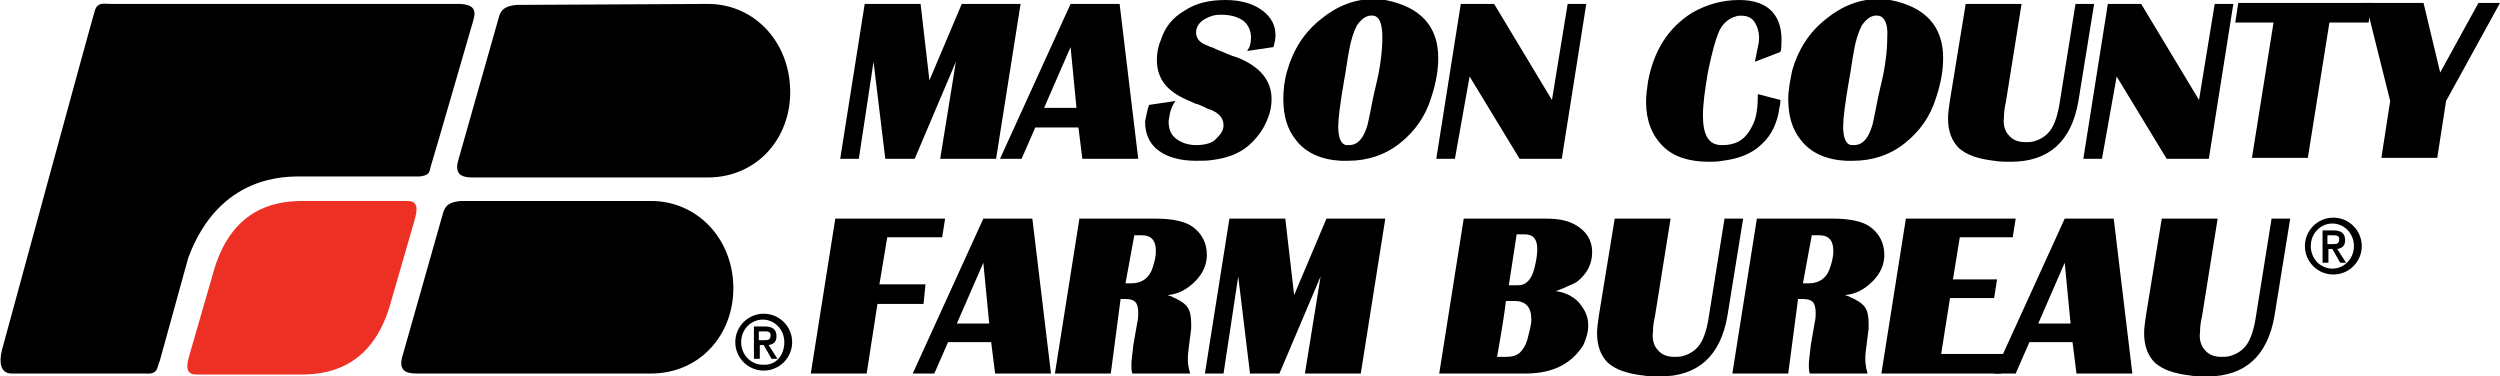 <?xml version="1.0" encoding="utf-8"?>
<!-- Generator: Adobe Illustrator 27.4.1, SVG Export Plug-In . SVG Version: 6.00 Build 0)  -->
<svg version="1.1" id="Layer_1" xmlns="http://www.w3.org/2000/svg" xmlns:xlink="http://www.w3.org/1999/xlink" x="0px" y="0px"
	 viewBox="0 0 255 38.4" style="enable-background:new 0 0 255 38.4;" xml:space="preserve">
<style type="text/css">
	.st0{fill:#ED3024;}
</style>
<g>
	<g>
		<path d="M88.4,38.1h-5.7l2.5-15.8h11.2l-0.3,1.9h-5.6l-0.8,4.8h4.7L94.2,31h-4.7L88.4,38.1z"/>
		<path d="M95.3,38.1h-2.2l7.2-15.8h5l1.9,15.8h-5.7l-0.4-3.2h-4.4L95.3,38.1z M97.6,33h3.3l-0.6-6.2L97.6,33z"/>
		<path d="M113.3,38.1h-5.7l2.5-15.8h7.8c1.7,0,3,0.3,3.7,0.8c1,0.7,1.5,1.7,1.5,2.9c0,1-0.4,1.9-1.2,2.7c-0.8,0.8-1.7,1.3-2.8,1.4
			c0.2,0.1,0.4,0.1,0.5,0.2c0.7,0.3,1.2,0.6,1.5,1c0.3,0.4,0.4,1,0.4,1.7c0,0.1,0,0.3,0,0.5l-0.3,2.4c-0.1,0.9,0,1.6,0.2,2.2h-5.9
			c-0.1-0.3-0.1-0.6-0.1-0.9c0-0.4,0.1-1,0.2-2l0.4-2.3c0.1-0.4,0.1-0.7,0.1-1c0-0.5-0.1-0.9-0.3-1.1c-0.2-0.2-0.5-0.3-1-0.3h-0.5
			L113.3,38.1z M114.8,28.9h0.6c1.1,0,1.9-0.6,2.2-1.7c0.2-0.6,0.3-1.1,0.3-1.6c0-1.1-0.5-1.6-1.4-1.6h-0.8L114.8,28.9z"/>
		<path d="M124.8,38.1h-1.9l2.5-15.8h5.7l0.9,7.8l3.3-7.8h6l-2.5,15.8h-5.7l1.6-9.9l-4.2,9.9h-3l-1.2-9.9L124.8,38.1z"/>
		<path d="M155.6,38.1h-8.8l2.5-15.8h8.4c1.3,0,2.3,0.2,3.1,0.7c1,0.6,1.6,1.5,1.6,2.7c0,1.2-0.5,2.2-1.5,3c-0.1,0.1-0.5,0.3-1,0.5
			c-0.6,0.3-1,0.4-1.2,0.5c0.9,0.1,1.7,0.5,2.3,1.1c0.6,0.7,1,1.4,1,2.4c0,0.7-0.2,1.3-0.5,2C160.3,37.1,158.4,38.1,155.6,38.1z
			 M153.6,30.7c-0.1,1-0.4,2.9-0.9,5.7h0.9c0.6,0,1-0.1,1.4-0.4c0.3-0.3,0.6-0.7,0.8-1.4c0.2-0.8,0.4-1.5,0.4-2
			c0-1.3-0.6-1.9-1.7-1.9H153.6z M153.9,29.1h0.9c0.9,0,1.4-0.6,1.7-1.7c0.2-0.8,0.3-1.4,0.3-2c0-1-0.4-1.5-1.3-1.5h-0.8L153.9,29.1
			z"/>
		<path d="M167.6,38.3c-1.7-0.2-2.8-0.6-3.6-1.3c-0.7-0.7-1.1-1.7-1.1-3c0-0.6,0.1-1.2,0.2-1.9l1.6-9.8h5.7l-1.6,10
			c-0.1,0.4-0.2,1-0.2,1.6c-0.1,0.7,0.1,1.4,0.5,1.8c0.4,0.5,1,0.7,1.7,0.7c0.3,0,0.6,0,0.9-0.1c0.7-0.2,1.3-0.6,1.7-1.2
			c0.4-0.6,0.7-1.5,0.9-2.8l1.6-10h1.9l-1.6,9.9c-0.7,4.1-3,6.2-6.9,6.2C168.7,38.4,168.2,38.4,167.6,38.3z"/>
		<path d="M182.4,38.1h-5.7l2.5-15.8h7.8c1.7,0,3,0.3,3.7,0.8c1,0.7,1.5,1.7,1.5,2.9c0,1-0.4,1.9-1.2,2.7c-0.8,0.8-1.7,1.3-2.8,1.4
			c0.2,0.1,0.4,0.1,0.5,0.2c0.7,0.3,1.2,0.6,1.5,1c0.3,0.4,0.4,1,0.4,1.7c0,0.1,0,0.3,0,0.5l-0.3,2.4c-0.1,0.9,0,1.6,0.2,2.2h-5.9
			c-0.1-0.3-0.1-0.6-0.1-0.9c0-0.4,0.1-1,0.2-2l0.4-2.3c0.1-0.4,0.1-0.7,0.1-1c0-0.5-0.1-0.9-0.3-1.1c-0.2-0.2-0.5-0.3-1-0.3h-0.5
			L182.4,38.1z M183.9,28.9h0.6c1.1,0,1.9-0.6,2.2-1.7c0.2-0.6,0.3-1.1,0.3-1.6c0-1.1-0.5-1.6-1.4-1.6h-0.8L183.9,28.9z"/>
		<path d="M204.1,38.1h-12.2l2.5-15.8h11.2l-0.3,1.9h-5.4l-0.7,4.3h4.5l-0.3,1.9h-4.5l-0.9,5.7h6.5L204.1,38.1z"/>
		<path d="M205.6,38.1h-2.2l7.2-15.8h5l1.9,15.8h-5.7l-0.4-3.2H207L205.6,38.1z M207.9,33h3.3l-0.6-6.2L207.9,33z"/>
		<path d="M223.4,38.3c-1.7-0.2-2.8-0.6-3.6-1.3c-0.7-0.7-1.1-1.7-1.1-3c0-0.6,0.1-1.2,0.2-1.9l1.6-9.8h5.7l-1.6,10
			c-0.1,0.4-0.2,1-0.2,1.6c-0.1,0.7,0.1,1.4,0.5,1.8c0.4,0.5,1,0.7,1.7,0.7c0.3,0,0.6,0,0.9-0.1c0.7-0.2,1.3-0.6,1.7-1.2
			c0.4-0.6,0.7-1.5,0.9-2.8l1.6-10h1.9l-1.6,9.9c-0.7,4.1-3,6.2-6.9,6.2C224.4,38.4,223.9,38.4,223.4,38.3z"/>
	</g>
	<g>
		<path d="M75,34.9c0-1.6,1.3-2.9,2.9-2.9c1.6,0,2.9,1.3,2.9,2.9c0,1.6-1.3,2.9-2.9,2.9C76.3,37.8,75,36.5,75,34.9z M80,34.9
			c0-1.3-1-2.3-2.2-2.3c-1.2,0-2.2,1-2.2,2.3c0,1.3,1,2.3,2.2,2.3C79.1,37.3,80,36.3,80,34.9z M76.8,33.3H78c0.8,0,1.2,0.3,1.2,1
			c0,0.6-0.3,0.8-0.8,0.9l0.9,1.4h-0.6l-0.8-1.4h-0.4v1.4h-0.6V33.3z M77.4,34.7h0.5c0.4,0,0.7,0,0.7-0.5c0-0.4-0.3-0.4-0.7-0.4
			h-0.5V34.7z"/>
	</g>
	<g>
		<path d="M235.1,25.1c0-1.6,1.3-2.9,2.9-2.9c1.6,0,2.9,1.3,2.9,2.9c0,1.6-1.3,2.9-2.9,2.9C236.4,28,235.1,26.7,235.1,25.1z
			 M240.1,25.1c0-1.3-1-2.3-2.2-2.3c-1.2,0-2.2,1-2.2,2.3c0,1.3,1,2.3,2.2,2.3C239.1,27.4,240.1,26.4,240.1,25.1z M236.8,23.5h1.2
			c0.8,0,1.2,0.3,1.2,1c0,0.6-0.3,0.8-0.8,0.9l0.9,1.4h-0.6l-0.8-1.4h-0.4v1.4h-0.6V23.5z M237.4,24.9h0.5c0.4,0,0.7,0,0.7-0.5
			c0-0.4-0.3-0.4-0.7-0.4h-0.5V24.9z"/>
	</g>
	<path d="M19.2,26.3c3.2-8.6,10.1-8.3,11.7-8.3h11.9c0.7-0.1,1-0.2,1.1-0.9C44.1,16.5,48.3,2,48.3,2c0.3-1.1-0.1-1.5-1.3-1.6H11.3
		C10.6,0.4,10,0.2,9.7,1C9.4,1.9,0.2,35.7,0.2,35.7c-0.3,1.2-0.2,2.4,1,2.4c1.2,0,13.7,0,13.7,0c1.3,0.1,1.1-0.7,1.4-1.3L19.2,26.3z
		"/>
	<path class="st0" d="M20,38.2h10.8c3.2,0,7.1-1.1,8.9-6.8l2.4-8.3c0.3-1.1,0.9-2.6-0.5-2.6H30.8c-3.2,0-7.1,1.1-8.9,6.8l-2.4,8.3
		C19.2,36.7,18.6,38.2,20,38.2z"/>
	<path d="M66.4,20.5c4.7,0,8.3,3.8,8.4,8.7c0.1,4.9-3.4,8.9-8.4,8.9H42.5c-1.1,0-1.8-0.3-1.5-1.6l4.2-14.8c0.3-1,1-1.1,1.8-1.2
		L66.4,20.5z"/>
	<path d="M72.2,0.4c4.7,0,8.3,3.8,8.4,8.8c0.1,4.9-3.4,8.9-8.4,8.9H48.2c-1.1,0-1.8-0.3-1.5-1.6l4.2-14.8c0.3-1,1-1.1,1.8-1.2
		L72.2,0.4z"/>
	<g>
		<path d="M87.6,16.2h-1.9l2.5-15.8h5.7l0.9,7.8l3.3-7.8h6l-2.5,15.8h-5.7l1.6-9.9l-4.2,9.9h-3l-1.2-9.9L87.6,16.2z"/>
		<path d="M104.2,16.2h-2.2l7.2-15.8h5l1.9,15.8h-5.7l-0.4-3.2h-4.4L104.2,16.2z M106.5,11h3.3l-0.6-6.2L106.5,11z"/>
		<path d="M117.2,10.7l2.7-0.4c-0.3,0.4-0.5,0.9-0.6,1.4c0,0.2-0.1,0.5-0.1,0.7c0,0.7,0.2,1.3,0.7,1.7c0.5,0.4,1.2,0.7,2.1,0.7
			c0.9,0,1.7-0.2,2.1-0.7c0.4-0.4,0.7-0.8,0.7-1.3c0-0.5-0.2-0.9-0.6-1.2c-0.2-0.2-0.5-0.3-0.7-0.4l-0.3-0.1l-0.4-0.2l-0.7-0.3
			l-0.1,0l-0.9-0.4c-2.1-0.9-3.1-2.2-3.1-4.1c0-0.6,0.1-1.3,0.4-2c0.4-1.3,1.2-2.3,2.4-3c1.2-0.8,2.6-1.1,4.2-1.1
			c1.6,0,2.9,0.4,3.8,1.1c0.9,0.7,1.3,1.5,1.3,2.5c0,0.4-0.1,0.8-0.2,1.2l-2.7,0.4c0.3-0.4,0.4-0.8,0.4-1.4c0-0.7-0.3-1.3-0.8-1.7
			c-0.6-0.4-1.3-0.6-2.3-0.6c-0.7,0-1.2,0.2-1.7,0.5c-0.5,0.3-0.8,0.8-0.8,1.3c0,0.4,0.2,0.8,0.5,1c0.2,0.2,0.6,0.3,1,0.5
			c0.1,0,0.3,0.1,0.5,0.2l1.2,0.5l0.5,0.2l0.6,0.2c2.2,0.9,3.4,2.3,3.4,4.2c0,0.6-0.1,1.3-0.4,2c-0.4,1.1-1.1,2-2,2.8
			c-1,0.8-2.1,1.2-3.5,1.4c-0.6,0.1-1.2,0.1-1.8,0.1c-1.7,0-3-0.4-3.9-1.1c-0.9-0.7-1.3-1.7-1.3-2.9C116.9,11.9,117,11.3,117.2,10.7
			z"/>
		<path d="M131.3,7.2c0.6-2.1,1.7-3.9,3.5-5.3c1.6-1.3,3.4-2,5.3-2c0.4,0,0.8,0,1.2,0.1c3.6,0.7,5.4,2.7,5.4,5.9
			c0,1.2-0.2,2.5-0.7,4c-0.6,2-1.7,3.5-3.2,4.7c-1.5,1.2-3.3,1.8-5.3,1.8c-0.2,0-0.4,0-0.7,0c-2-0.1-3.6-0.8-4.6-2.1
			c-0.9-1.1-1.3-2.5-1.3-4.2C130.9,9.2,131,8.2,131.3,7.2z M140.1,1.6c-0.7-0.1-1.2,0.3-1.7,1c-0.3,0.6-0.6,1.4-0.8,2.6
			c-0.2,1-0.3,2-0.5,3c-0.4,2.3-0.6,3.9-0.6,4.7c0,1.2,0.3,1.8,0.8,1.9c0.1,0,0.2,0,0.3,0c0.9,0,1.5-0.7,1.9-2.1
			c0.3-1.3,0.5-2.6,0.8-3.8c0.5-2,0.7-3.7,0.7-5.1C141,2.4,140.7,1.7,140.1,1.6z"/>
		<path d="M148.4,16.2h-1.9L149,0.4h3.4l5.9,9.8l1.6-9.8h1.9l-2.5,15.8h-4.3l-5.1-8.4L148.4,16.2z"/>
		<path d="M181.7,4.6c0,0.2,0,0.4-0.1,0.7L179,6.3c0.1-0.4,0.2-1.1,0.4-2c0.1-0.8-0.1-1.5-0.4-2c-0.3-0.5-0.8-0.7-1.4-0.7
			c-0.2,0-0.4,0-0.6,0.1c-0.1,0-0.3,0.1-0.5,0.2c-0.5,0.3-0.9,0.7-1.2,1.4c-0.3,0.7-0.7,2.1-1.1,4.1c-0.3,1.8-0.5,3.2-0.5,4.4
			c0,2,0.6,3,1.9,3c0.3,0,0.6,0,1-0.1c1-0.2,1.7-0.9,2.2-2c0.4-0.8,0.5-1.9,0.5-3.1l2.3,0.6c0,0.2,0,0.4-0.1,0.8
			c-0.2,1.5-0.8,2.8-1.8,3.7c-1,1-2.4,1.5-4,1.7c-0.5,0.1-1,0.1-1.4,0.1c-2,0-3.6-0.5-4.7-1.6c-1.1-1.1-1.7-2.6-1.7-4.5
			c0-0.7,0.1-1.4,0.2-2.1c0.6-3.2,2.1-5.5,4.5-7c1.4-0.8,3-1.3,4.8-1.3C180.4,0,181.9,1.6,181.7,4.6z"/>
		<path d="M182.8,7.2c0.6-2.1,1.7-3.9,3.5-5.3c1.6-1.3,3.4-2,5.3-2c0.4,0,0.8,0,1.2,0.1c3.6,0.7,5.4,2.7,5.4,5.9
			c0,1.2-0.2,2.5-0.7,4c-0.6,2-1.7,3.5-3.2,4.7c-1.5,1.2-3.3,1.8-5.3,1.8c-0.2,0-0.4,0-0.7,0c-2-0.1-3.6-0.8-4.6-2.1
			c-0.9-1.1-1.3-2.5-1.3-4.2C182.4,9.2,182.6,8.2,182.8,7.2z M191.6,1.6c-0.7-0.1-1.2,0.3-1.7,1c-0.3,0.6-0.6,1.4-0.8,2.6
			c-0.2,1-0.3,2-0.5,3c-0.4,2.3-0.6,3.9-0.6,4.7c0,1.2,0.3,1.8,0.8,1.9c0.1,0,0.2,0,0.3,0c0.9,0,1.5-0.7,1.9-2.1
			c0.3-1.3,0.5-2.6,0.8-3.8c0.5-2,0.7-3.7,0.7-5.1C192.6,2.4,192.2,1.7,191.6,1.6z"/>
		<path d="M203.4,16.4c-1.7-0.2-2.8-0.6-3.6-1.3c-0.7-0.7-1.1-1.7-1.1-3c0-0.6,0.1-1.2,0.2-1.9l1.6-9.8h5.7l-1.6,10
			c-0.1,0.4-0.2,1-0.2,1.6c-0.1,0.7,0.1,1.4,0.5,1.8c0.4,0.5,1,0.7,1.7,0.7c0.3,0,0.6,0,0.9-0.1c0.7-0.2,1.3-0.6,1.7-1.2
			c0.4-0.6,0.7-1.5,0.9-2.8l1.6-10h1.9l-1.6,9.9c-0.7,4.1-3,6.2-6.9,6.2C204.5,16.5,204,16.5,203.4,16.4z"/>
		<path d="M214.4,16.2h-1.9L215,0.4h3.4l5.9,9.8l1.6-9.8h1.9l-2.5,15.8h-4.3l-5.1-8.4L214.4,16.2z"/>
		<path d="M231.9,2.3H228l0.3-2h13.6l-0.3,2h-4l-2.2,13.8h-5.7L231.9,2.3z"/>
		<path d="M243.8,10.3l-2.5-10h5.9l1.7,7.1l3.9-7.1h2.2l-5.5,10l-0.9,5.8h-5.7L243.8,10.3z"/>
	</g>
</g>
</svg>
